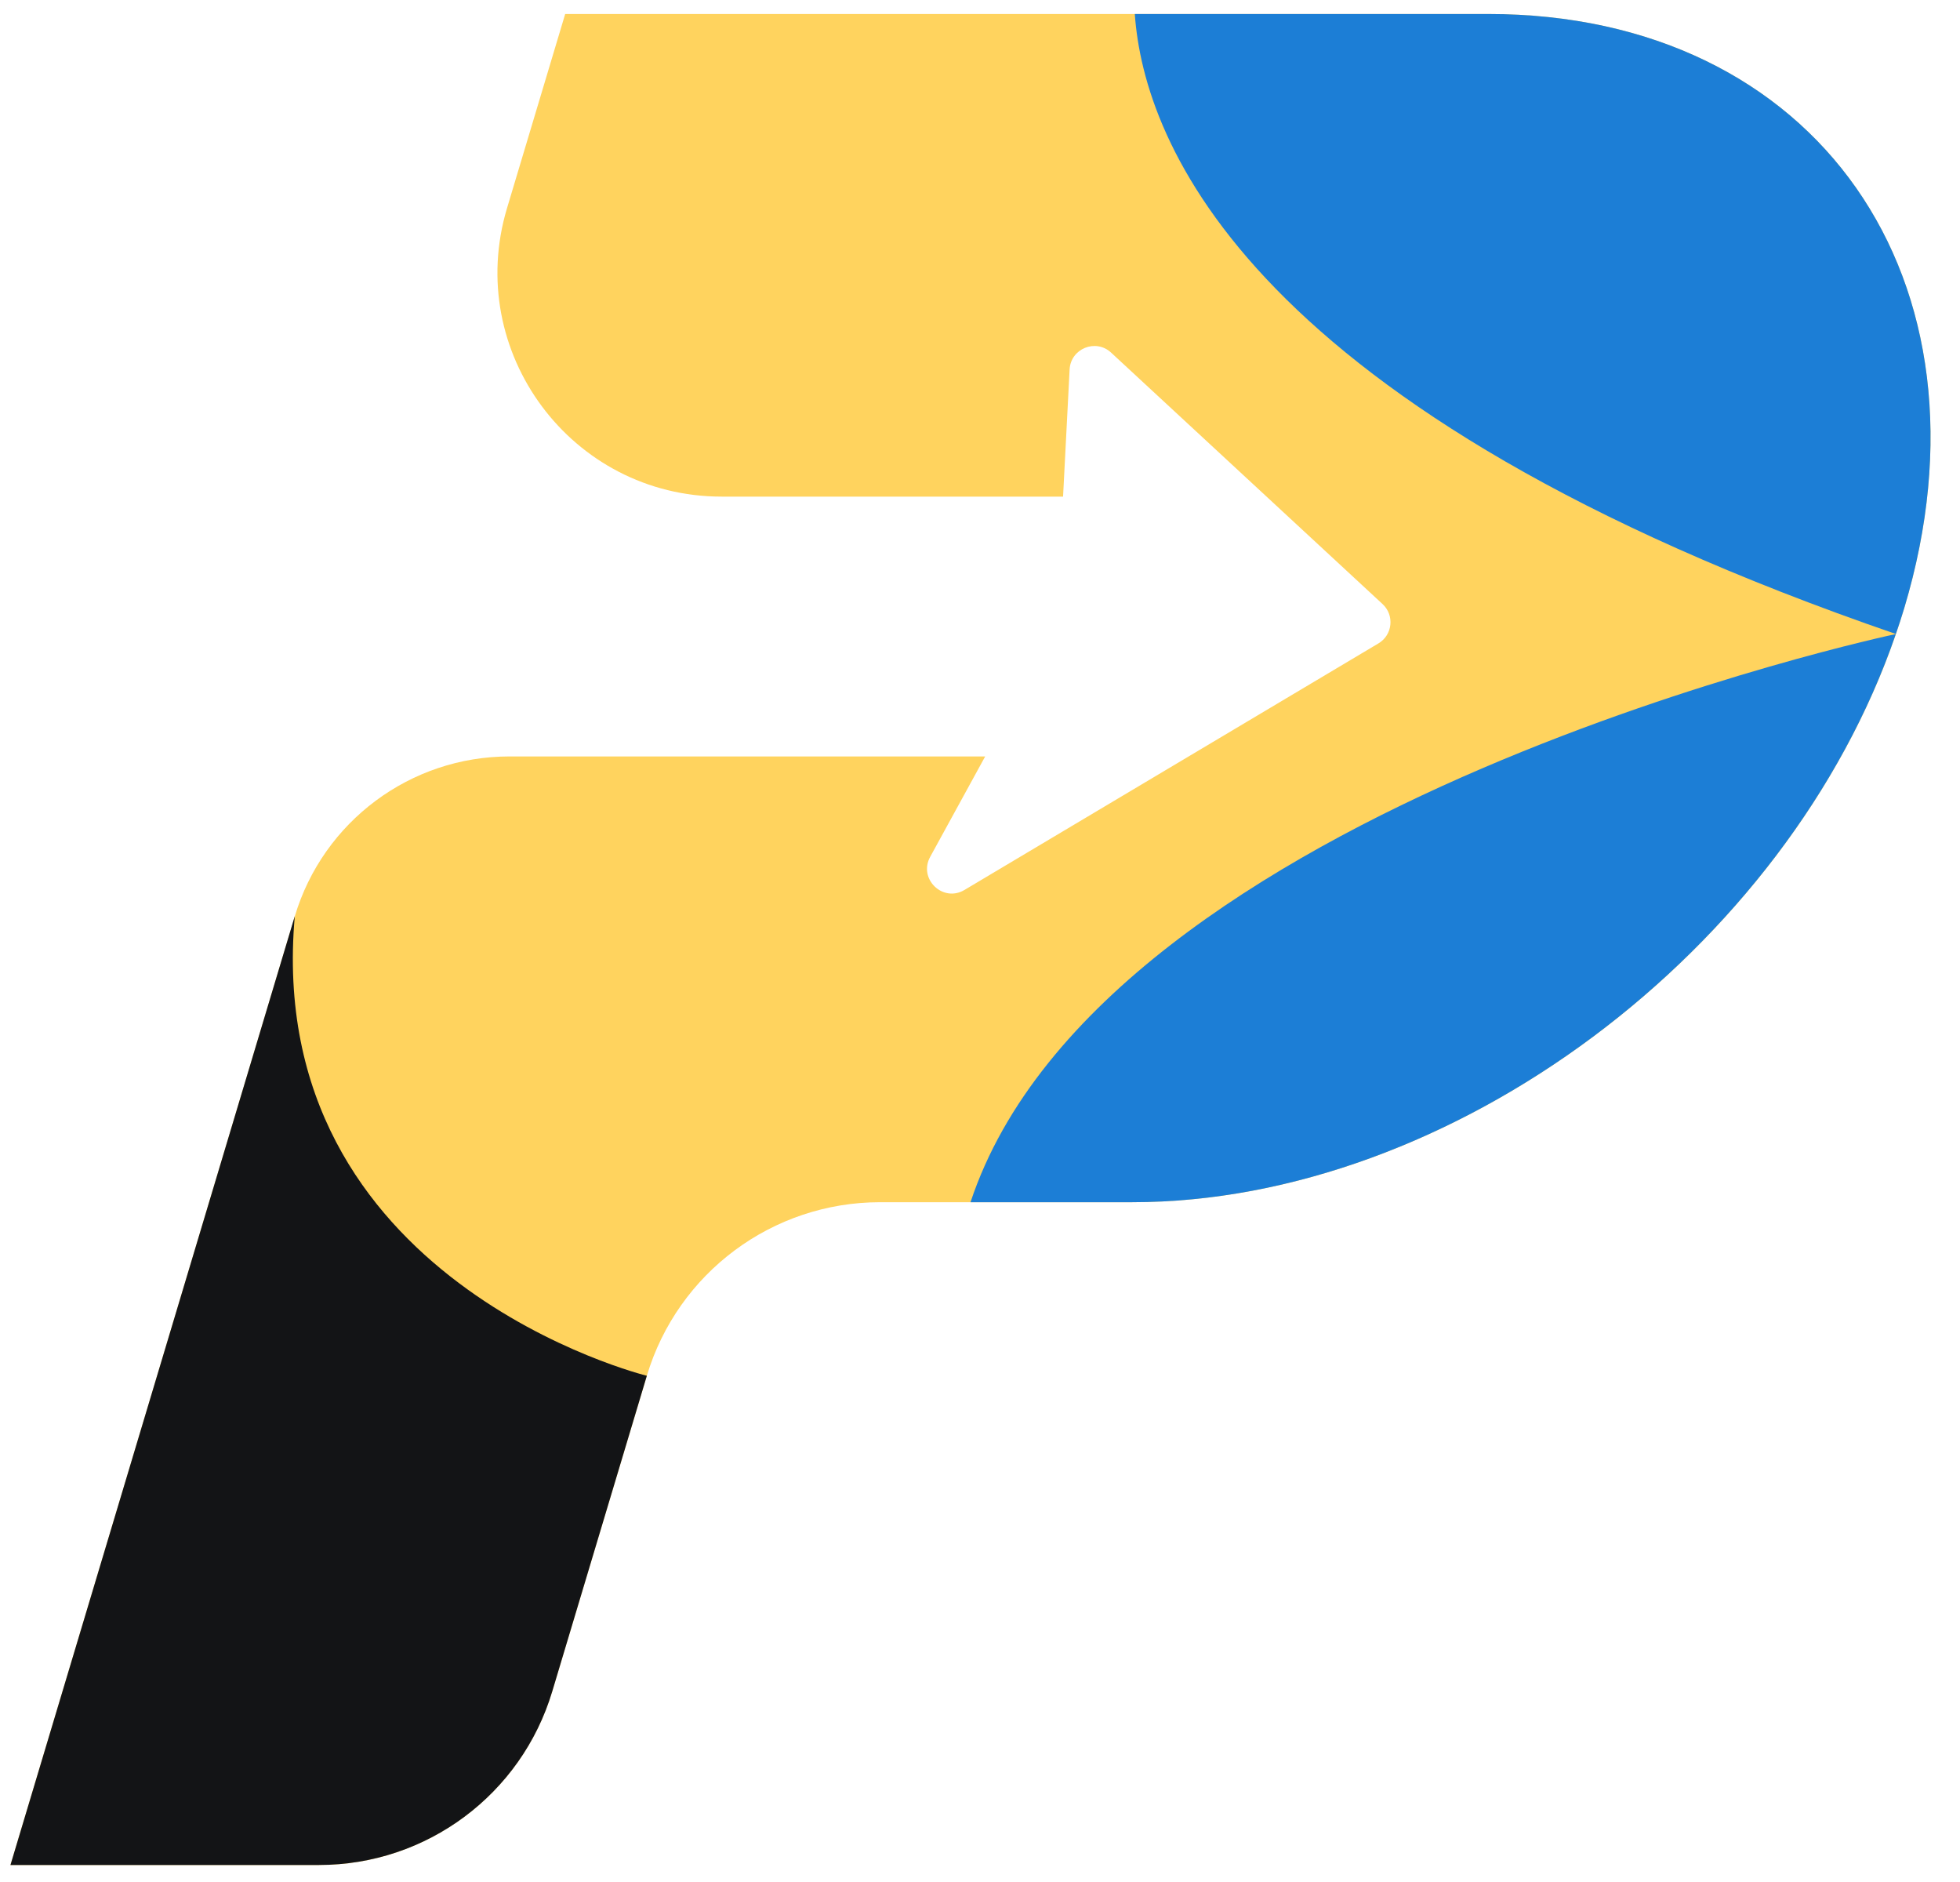 <?xml version="1.0" encoding="UTF-8"?> <svg xmlns="http://www.w3.org/2000/svg" width="50" height="48" viewBox="0 0 50 48" fill="none"><g clip-path="url(#clip0_1373_1660)"><path d="M37.968 0.357H14.418L12.934 5.31C11.835 8.976 14.58 12.666 18.408 12.666H27.119L27.286 9.423C27.314 8.89 27.952 8.63 28.344 8.993L35.27 15.407C35.578 15.692 35.526 16.195 35.164 16.41L24.604 22.698C24.053 23.027 23.421 22.417 23.729 21.854L25.132 19.293H12.995C10.471 19.293 8.246 20.95 7.521 23.367L5.334 30.662L0.267 47.566H8.139C10.882 47.566 13.301 45.766 14.088 43.138L16.501 35.089C17.289 32.461 19.707 30.662 22.451 30.662H28.884C37.253 30.662 46.07 23.878 48.578 15.509C51.087 7.141 46.337 0.357 37.968 0.357Z" fill="#FFD35E"></path><path d="M48.364 16.17C48.439 15.951 48.512 15.731 48.578 15.509C51.087 7.141 46.337 0.357 37.968 0.357H28.949C29.181 3.655 31.852 10.492 48.364 16.17Z" fill="#1C7ED6"></path><path d="M48.363 16.171C48.294 16.185 28.138 20.471 24.758 30.662H28.884C37.031 30.662 45.6 24.232 48.363 16.171Z" fill="#1C7ED6"></path><path d="M7.52 23.367L5.334 30.661L0.267 47.566H8.139C10.882 47.566 13.301 45.766 14.088 43.138L16.501 35.089C16.501 35.089 6.693 32.678 7.52 23.367Z" fill="#131416"></path></g><defs><clipPath id="clip0_1373_1660"><rect width="49.371" height="48" fill="white"></rect></clipPath></defs></svg> 